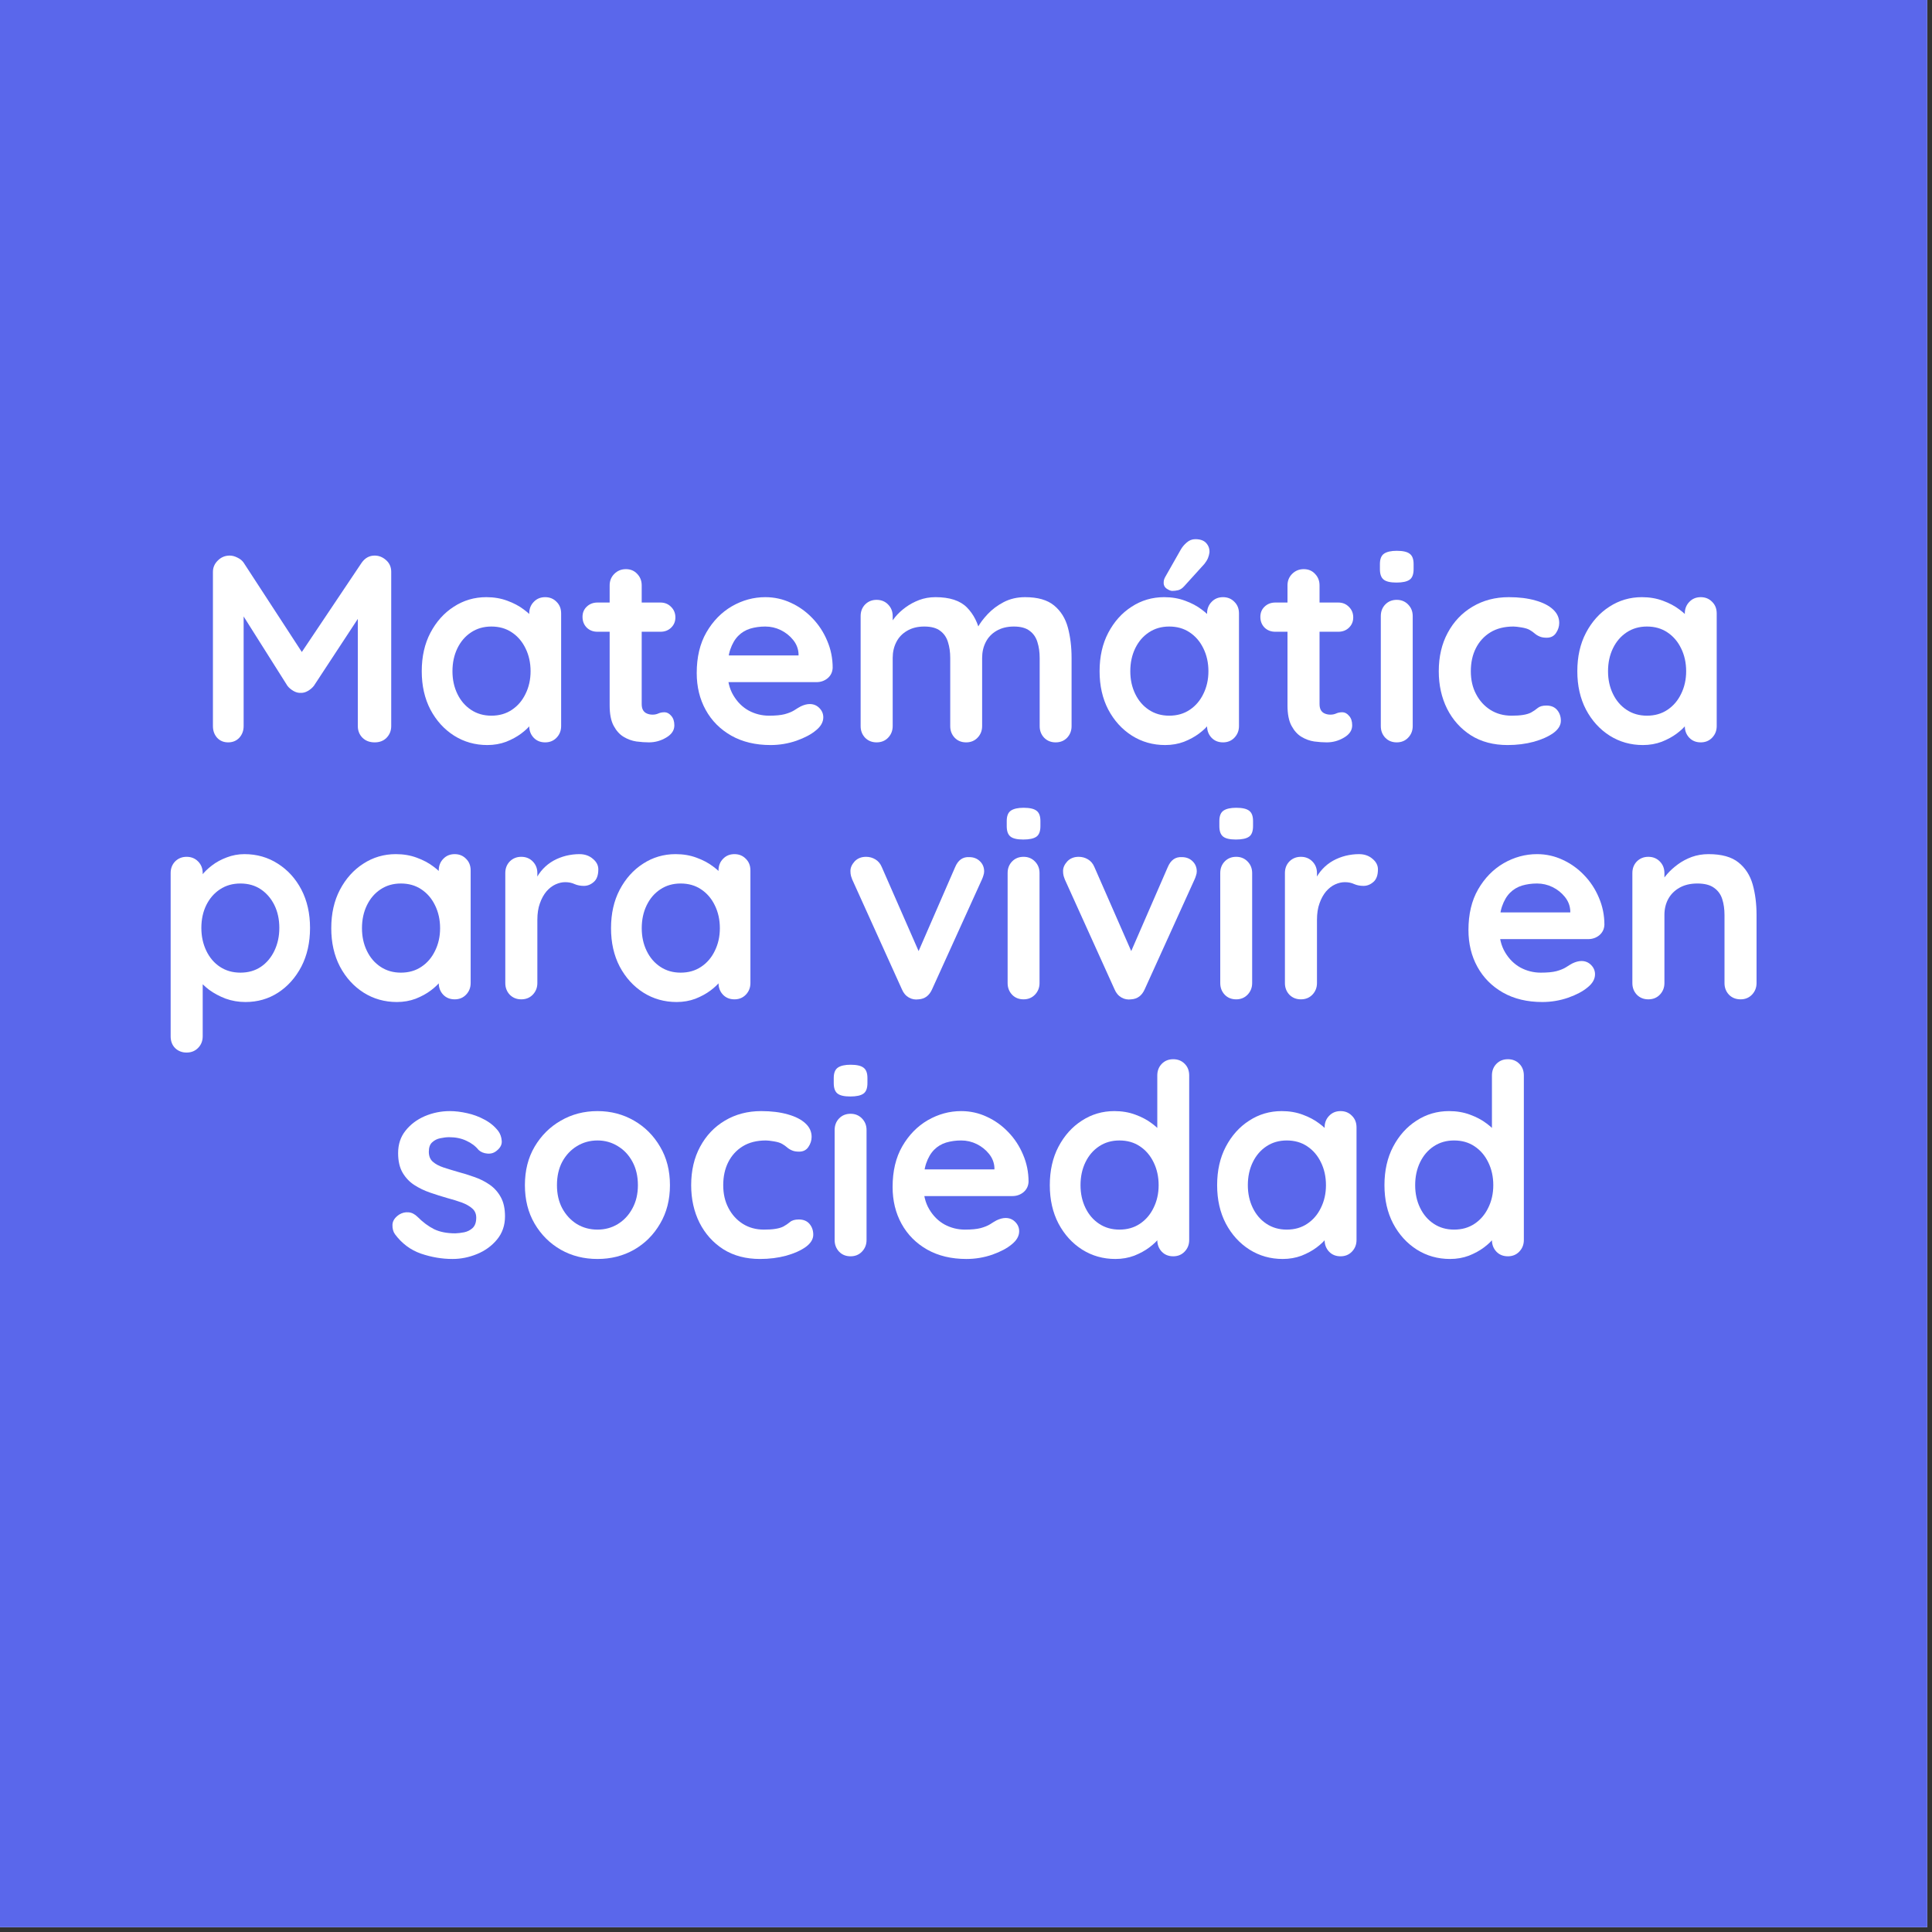<svg xmlns="http://www.w3.org/2000/svg" xmlns:xlink="http://www.w3.org/1999/xlink" width="270" zoomAndPan="magnify" viewBox="0 0 202.5 202.5" height="270" preserveAspectRatio="xMidYMid meet" version="1.0"><rect x="0" y="0" width="202.5" height="202.5" fill="#333333" stroke="none"/><defs><g/></defs><path fill="#ffffff" d="M 0 0 L 202 0 L 202 202 L 0 202 Z M 0 0 " fill-opacity="1" fill-rule="nonzero"/><path fill="#5a67eb" d="M 0 0 L 202 0 L 202 202 L 0 202 Z M 0 0 " fill-opacity="1" fill-rule="nonzero"/><g fill="#ffffff" fill-opacity="1"><g transform="translate(20.224, 77.81)"><g><path d="M 3.859 -19.578 C 4.117 -19.578 4.391 -19.504 4.672 -19.359 C 4.961 -19.223 5.18 -19.039 5.328 -18.812 L 12.125 -8.375 L 10.719 -8.438 L 17.672 -18.812 C 18.023 -19.32 18.484 -19.578 19.047 -19.578 C 19.492 -19.578 19.895 -19.414 20.25 -19.094 C 20.602 -18.781 20.781 -18.375 20.781 -17.875 L 20.781 -1.703 C 20.781 -1.223 20.617 -0.816 20.297 -0.484 C 19.984 -0.16 19.566 0 19.047 0 C 18.523 0 18.098 -0.16 17.766 -0.484 C 17.441 -0.816 17.281 -1.223 17.281 -1.703 L 17.281 -14.859 L 18.375 -14.609 L 12.672 -5.922 C 12.504 -5.711 12.297 -5.535 12.047 -5.391 C 11.797 -5.242 11.539 -5.176 11.281 -5.188 C 11.039 -5.176 10.789 -5.242 10.531 -5.391 C 10.281 -5.535 10.07 -5.711 9.906 -5.922 L 4.578 -14.359 L 5.312 -15.828 L 5.312 -1.703 C 5.312 -1.223 5.16 -0.816 4.859 -0.484 C 4.555 -0.16 4.164 0 3.688 0 C 3.219 0 2.832 -0.16 2.531 -0.484 C 2.238 -0.816 2.094 -1.223 2.094 -1.703 L 2.094 -17.875 C 2.094 -18.332 2.266 -18.727 2.609 -19.062 C 2.953 -19.406 3.367 -19.578 3.859 -19.578 Z M 3.859 -19.578 "/></g></g></g><g fill="#ffffff" fill-opacity="1"><g transform="translate(43.096, 77.81)"><g><path d="M 14.047 -15.219 C 14.523 -15.219 14.922 -15.055 15.234 -14.734 C 15.555 -14.422 15.719 -14.016 15.719 -13.516 L 15.719 -1.703 C 15.719 -1.223 15.555 -0.816 15.234 -0.484 C 14.922 -0.16 14.523 0 14.047 0 C 13.555 0 13.156 -0.16 12.844 -0.484 C 12.531 -0.816 12.375 -1.223 12.375 -1.703 L 12.375 -3.078 L 12.984 -2.812 C 12.984 -2.57 12.852 -2.281 12.594 -1.938 C 12.332 -1.594 11.977 -1.254 11.531 -0.922 C 11.082 -0.586 10.555 -0.301 9.953 -0.062 C 9.348 0.164 8.691 0.281 7.984 0.281 C 6.703 0.281 5.539 -0.047 4.5 -0.703 C 3.457 -1.367 2.629 -2.281 2.016 -3.438 C 1.41 -4.602 1.109 -5.941 1.109 -7.453 C 1.109 -8.984 1.41 -10.328 2.016 -11.484 C 2.629 -12.648 3.445 -13.562 4.469 -14.219 C 5.488 -14.883 6.625 -15.219 7.875 -15.219 C 8.676 -15.219 9.41 -15.094 10.078 -14.844 C 10.742 -14.602 11.32 -14.297 11.812 -13.922 C 12.312 -13.555 12.695 -13.18 12.969 -12.797 C 13.238 -12.422 13.375 -12.102 13.375 -11.844 L 12.375 -11.469 L 12.375 -13.516 C 12.375 -13.992 12.531 -14.395 12.844 -14.719 C 13.156 -15.051 13.555 -15.219 14.047 -15.219 Z M 8.406 -2.797 C 9.227 -2.797 9.941 -3 10.547 -3.406 C 11.16 -3.812 11.641 -4.367 11.984 -5.078 C 12.336 -5.785 12.516 -6.578 12.516 -7.453 C 12.516 -8.348 12.336 -9.148 11.984 -9.859 C 11.641 -10.566 11.16 -11.125 10.547 -11.531 C 9.941 -11.938 9.227 -12.141 8.406 -12.141 C 7.602 -12.141 6.895 -11.938 6.281 -11.531 C 5.664 -11.125 5.188 -10.566 4.844 -9.859 C 4.5 -9.148 4.328 -8.348 4.328 -7.453 C 4.328 -6.578 4.5 -5.785 4.844 -5.078 C 5.188 -4.367 5.664 -3.812 6.281 -3.406 C 6.895 -3 7.602 -2.797 8.406 -2.797 Z M 8.406 -2.797 "/></g></g></g><g fill="#ffffff" fill-opacity="1"><g transform="translate(60.634, 77.81)"><g><path d="M 1.984 -14.656 L 8.594 -14.656 C 9.039 -14.656 9.41 -14.504 9.703 -14.203 C 10.004 -13.91 10.156 -13.539 10.156 -13.094 C 10.156 -12.664 10.004 -12.305 9.703 -12.016 C 9.41 -11.734 9.039 -11.594 8.594 -11.594 L 1.984 -11.594 C 1.535 -11.594 1.16 -11.738 0.859 -12.031 C 0.566 -12.332 0.422 -12.707 0.422 -13.156 C 0.422 -13.582 0.566 -13.938 0.859 -14.219 C 1.16 -14.508 1.535 -14.656 1.984 -14.656 Z M 4.969 -18.156 C 5.457 -18.156 5.852 -17.988 6.156 -17.656 C 6.469 -17.332 6.625 -16.93 6.625 -16.453 L 6.625 -4.016 C 6.625 -3.754 6.672 -3.539 6.766 -3.375 C 6.867 -3.207 7.008 -3.086 7.188 -3.016 C 7.363 -2.941 7.555 -2.906 7.766 -2.906 C 7.984 -2.906 8.188 -2.945 8.375 -3.031 C 8.562 -3.113 8.773 -3.156 9.016 -3.156 C 9.273 -3.156 9.508 -3.031 9.719 -2.781 C 9.938 -2.539 10.047 -2.207 10.047 -1.781 C 10.047 -1.258 9.758 -0.832 9.188 -0.5 C 8.625 -0.164 8.02 0 7.375 0 C 6.977 0 6.539 -0.031 6.062 -0.094 C 5.594 -0.164 5.148 -0.328 4.734 -0.578 C 4.316 -0.828 3.969 -1.211 3.688 -1.734 C 3.406 -2.254 3.266 -2.969 3.266 -3.875 L 3.266 -16.453 C 3.266 -16.93 3.426 -17.332 3.75 -17.656 C 4.082 -17.988 4.488 -18.156 4.969 -18.156 Z M 4.969 -18.156 "/></g></g></g><g fill="#ffffff" fill-opacity="1"><g transform="translate(71.917, 77.81)"><g><path d="M 8.844 0.281 C 7.27 0.281 5.898 -0.047 4.734 -0.703 C 3.566 -1.367 2.672 -2.27 2.047 -3.406 C 1.422 -4.539 1.109 -5.828 1.109 -7.266 C 1.109 -8.93 1.445 -10.352 2.125 -11.531 C 2.812 -12.719 3.703 -13.629 4.797 -14.266 C 5.898 -14.898 7.066 -15.219 8.297 -15.219 C 9.242 -15.219 10.141 -15.02 10.984 -14.625 C 11.828 -14.238 12.578 -13.703 13.234 -13.016 C 13.891 -12.336 14.406 -11.551 14.781 -10.656 C 15.164 -9.77 15.359 -8.82 15.359 -7.812 C 15.336 -7.363 15.16 -7 14.828 -6.719 C 14.492 -6.445 14.102 -6.312 13.656 -6.312 L 2.984 -6.312 L 2.156 -9.109 L 12.391 -9.109 L 11.781 -8.547 L 11.781 -9.297 C 11.75 -9.836 11.555 -10.32 11.203 -10.75 C 10.859 -11.176 10.43 -11.516 9.922 -11.766 C 9.41 -12.016 8.867 -12.141 8.297 -12.141 C 7.734 -12.141 7.207 -12.066 6.719 -11.922 C 6.238 -11.773 5.82 -11.523 5.469 -11.172 C 5.113 -10.816 4.832 -10.336 4.625 -9.734 C 4.426 -9.141 4.328 -8.391 4.328 -7.484 C 4.328 -6.473 4.535 -5.617 4.953 -4.922 C 5.367 -4.223 5.906 -3.691 6.562 -3.328 C 7.227 -2.973 7.938 -2.797 8.688 -2.797 C 9.375 -2.797 9.922 -2.848 10.328 -2.953 C 10.742 -3.066 11.078 -3.203 11.328 -3.359 C 11.578 -3.523 11.801 -3.66 12 -3.766 C 12.344 -3.93 12.66 -4.016 12.953 -4.016 C 13.359 -4.016 13.695 -3.875 13.969 -3.594 C 14.238 -3.32 14.375 -3 14.375 -2.625 C 14.375 -2.125 14.113 -1.664 13.594 -1.25 C 13.113 -0.844 12.438 -0.484 11.562 -0.172 C 10.688 0.129 9.781 0.281 8.844 0.281 Z M 8.844 0.281 "/></g></g></g><g fill="#ffffff" fill-opacity="1"><g transform="translate(88.394, 77.81)"><g><path d="M 9.656 -15.219 C 11.145 -15.219 12.242 -14.859 12.953 -14.141 C 13.66 -13.422 14.129 -12.492 14.359 -11.359 L 13.875 -11.609 L 14.094 -12.062 C 14.32 -12.488 14.664 -12.945 15.125 -13.438 C 15.594 -13.938 16.156 -14.359 16.812 -14.703 C 17.477 -15.047 18.223 -15.219 19.047 -15.219 C 20.379 -15.219 21.395 -14.926 22.094 -14.344 C 22.789 -13.77 23.27 -13.004 23.531 -12.047 C 23.789 -11.086 23.922 -10.02 23.922 -8.844 L 23.922 -1.703 C 23.922 -1.223 23.766 -0.816 23.453 -0.484 C 23.141 -0.16 22.738 0 22.25 0 C 21.77 0 21.367 -0.16 21.047 -0.484 C 20.734 -0.816 20.578 -1.223 20.578 -1.703 L 20.578 -8.844 C 20.578 -9.457 20.5 -10.008 20.344 -10.5 C 20.195 -11 19.926 -11.395 19.531 -11.688 C 19.145 -11.988 18.594 -12.141 17.875 -12.141 C 17.164 -12.141 16.555 -11.988 16.047 -11.688 C 15.547 -11.395 15.172 -11 14.922 -10.5 C 14.672 -10.008 14.547 -9.457 14.547 -8.844 L 14.547 -1.703 C 14.547 -1.223 14.383 -0.816 14.062 -0.484 C 13.75 -0.16 13.352 0 12.875 0 C 12.383 0 11.984 -0.16 11.672 -0.484 C 11.359 -0.816 11.203 -1.223 11.203 -1.703 L 11.203 -8.844 C 11.203 -9.457 11.125 -10.008 10.969 -10.5 C 10.82 -11 10.551 -11.395 10.156 -11.688 C 9.77 -11.988 9.211 -12.141 8.484 -12.141 C 7.773 -12.141 7.172 -11.988 6.672 -11.688 C 6.172 -11.395 5.797 -11 5.547 -10.5 C 5.297 -10.008 5.172 -9.457 5.172 -8.844 L 5.172 -1.703 C 5.172 -1.223 5.008 -0.816 4.688 -0.484 C 4.375 -0.16 3.973 0 3.484 0 C 3.004 0 2.602 -0.16 2.281 -0.484 C 1.969 -0.816 1.812 -1.223 1.812 -1.703 L 1.812 -13.234 C 1.812 -13.723 1.969 -14.129 2.281 -14.453 C 2.602 -14.773 3.004 -14.938 3.484 -14.938 C 3.973 -14.938 4.375 -14.773 4.688 -14.453 C 5.008 -14.129 5.172 -13.723 5.172 -13.234 L 5.172 -12.031 L 4.75 -12.125 C 4.914 -12.438 5.145 -12.773 5.438 -13.141 C 5.738 -13.504 6.102 -13.844 6.531 -14.156 C 6.957 -14.469 7.43 -14.723 7.953 -14.922 C 8.473 -15.117 9.039 -15.219 9.656 -15.219 Z M 9.656 -15.219 "/></g></g></g><g fill="#ffffff" fill-opacity="1"><g transform="translate(114.143, 77.81)"><g><path d="M 14.047 -15.219 C 14.523 -15.219 14.922 -15.055 15.234 -14.734 C 15.555 -14.422 15.719 -14.016 15.719 -13.516 L 15.719 -1.703 C 15.719 -1.223 15.555 -0.816 15.234 -0.484 C 14.922 -0.16 14.523 0 14.047 0 C 13.555 0 13.156 -0.16 12.844 -0.484 C 12.531 -0.816 12.375 -1.223 12.375 -1.703 L 12.375 -3.078 L 12.984 -2.812 C 12.984 -2.57 12.852 -2.281 12.594 -1.938 C 12.332 -1.594 11.977 -1.254 11.531 -0.922 C 11.082 -0.586 10.555 -0.301 9.953 -0.062 C 9.348 0.164 8.691 0.281 7.984 0.281 C 6.703 0.281 5.539 -0.047 4.5 -0.703 C 3.457 -1.367 2.629 -2.281 2.016 -3.438 C 1.41 -4.602 1.109 -5.941 1.109 -7.453 C 1.109 -8.984 1.41 -10.328 2.016 -11.484 C 2.629 -12.648 3.445 -13.562 4.469 -14.219 C 5.488 -14.883 6.625 -15.219 7.875 -15.219 C 8.676 -15.219 9.41 -15.094 10.078 -14.844 C 10.742 -14.602 11.32 -14.297 11.812 -13.922 C 12.312 -13.555 12.695 -13.18 12.969 -12.797 C 13.238 -12.422 13.375 -12.102 13.375 -11.844 L 12.375 -11.469 L 12.375 -13.516 C 12.375 -13.992 12.531 -14.395 12.844 -14.719 C 13.156 -15.051 13.555 -15.219 14.047 -15.219 Z M 8.406 -2.797 C 9.227 -2.797 9.941 -3 10.547 -3.406 C 11.16 -3.812 11.641 -4.367 11.984 -5.078 C 12.336 -5.785 12.516 -6.578 12.516 -7.453 C 12.516 -8.348 12.336 -9.148 11.984 -9.859 C 11.641 -10.566 11.16 -11.125 10.547 -11.531 C 9.941 -11.938 9.227 -12.141 8.406 -12.141 C 7.602 -12.141 6.895 -11.938 6.281 -11.531 C 5.664 -11.125 5.188 -10.566 4.844 -9.859 C 4.5 -9.148 4.328 -8.348 4.328 -7.453 C 4.328 -6.578 4.5 -5.785 4.844 -5.078 C 5.188 -4.367 5.664 -3.812 6.281 -3.406 C 6.895 -3 7.602 -2.797 8.406 -2.797 Z M 8.719 -15.875 C 8.57 -15.875 8.379 -15.953 8.141 -16.109 C 7.91 -16.273 7.805 -16.504 7.828 -16.797 C 7.828 -16.961 7.879 -17.141 7.984 -17.328 L 9.609 -20.188 C 9.773 -20.477 9.988 -20.734 10.25 -20.953 C 10.508 -21.18 10.805 -21.297 11.141 -21.297 C 11.66 -21.297 12.039 -21.16 12.281 -20.891 C 12.531 -20.617 12.645 -20.289 12.625 -19.906 C 12.602 -19.719 12.551 -19.52 12.469 -19.312 C 12.383 -19.113 12.258 -18.91 12.094 -18.703 L 9.969 -16.359 C 9.781 -16.148 9.578 -16.016 9.359 -15.953 C 9.141 -15.898 8.926 -15.875 8.719 -15.875 Z M 8.719 -15.875 "/></g></g></g><g fill="#ffffff" fill-opacity="1"><g transform="translate(131.681, 77.81)"><g><path d="M 1.984 -14.656 L 8.594 -14.656 C 9.039 -14.656 9.41 -14.504 9.703 -14.203 C 10.004 -13.91 10.156 -13.539 10.156 -13.094 C 10.156 -12.664 10.004 -12.305 9.703 -12.016 C 9.41 -11.734 9.039 -11.594 8.594 -11.594 L 1.984 -11.594 C 1.535 -11.594 1.16 -11.738 0.859 -12.031 C 0.566 -12.332 0.422 -12.707 0.422 -13.156 C 0.422 -13.582 0.566 -13.938 0.859 -14.219 C 1.16 -14.508 1.535 -14.656 1.984 -14.656 Z M 4.969 -18.156 C 5.457 -18.156 5.852 -17.988 6.156 -17.656 C 6.469 -17.332 6.625 -16.93 6.625 -16.453 L 6.625 -4.016 C 6.625 -3.754 6.672 -3.539 6.766 -3.375 C 6.867 -3.207 7.008 -3.086 7.188 -3.016 C 7.363 -2.941 7.555 -2.906 7.766 -2.906 C 7.984 -2.906 8.188 -2.945 8.375 -3.031 C 8.562 -3.113 8.773 -3.156 9.016 -3.156 C 9.273 -3.156 9.508 -3.031 9.719 -2.781 C 9.938 -2.539 10.047 -2.207 10.047 -1.781 C 10.047 -1.258 9.758 -0.832 9.188 -0.5 C 8.625 -0.164 8.02 0 7.375 0 C 6.977 0 6.539 -0.031 6.062 -0.094 C 5.594 -0.164 5.148 -0.328 4.734 -0.578 C 4.316 -0.828 3.969 -1.211 3.688 -1.734 C 3.406 -2.254 3.266 -2.969 3.266 -3.875 L 3.266 -16.453 C 3.266 -16.93 3.426 -17.332 3.75 -17.656 C 4.082 -17.988 4.488 -18.156 4.969 -18.156 Z M 4.969 -18.156 "/></g></g></g><g fill="#ffffff" fill-opacity="1"><g transform="translate(143.103, 77.81)"><g><path d="M 4.969 -1.703 C 4.969 -1.223 4.805 -0.816 4.484 -0.484 C 4.172 -0.16 3.773 0 3.297 0 C 2.805 0 2.406 -0.16 2.094 -0.484 C 1.781 -0.816 1.625 -1.223 1.625 -1.703 L 1.625 -13.234 C 1.625 -13.723 1.781 -14.129 2.094 -14.453 C 2.406 -14.773 2.805 -14.938 3.297 -14.938 C 3.773 -14.938 4.172 -14.773 4.484 -14.453 C 4.805 -14.129 4.969 -13.723 4.969 -13.234 Z M 3.266 -16.75 C 2.629 -16.75 2.18 -16.852 1.922 -17.062 C 1.66 -17.27 1.531 -17.633 1.531 -18.156 L 1.531 -18.688 C 1.531 -19.219 1.676 -19.582 1.969 -19.781 C 2.258 -19.977 2.703 -20.078 3.297 -20.078 C 3.941 -20.078 4.395 -19.973 4.656 -19.766 C 4.926 -19.566 5.062 -19.207 5.062 -18.688 L 5.062 -18.156 C 5.062 -17.613 4.922 -17.242 4.641 -17.047 C 4.359 -16.848 3.898 -16.75 3.266 -16.75 Z M 3.266 -16.75 "/></g></g></g><g fill="#ffffff" fill-opacity="1"><g transform="translate(149.694, 77.81)"><g><path d="M 8.453 -15.219 C 9.516 -15.219 10.441 -15.102 11.234 -14.875 C 12.023 -14.656 12.641 -14.344 13.078 -13.938 C 13.516 -13.539 13.734 -13.066 13.734 -12.516 C 13.734 -12.141 13.617 -11.785 13.391 -11.453 C 13.172 -11.129 12.848 -10.969 12.422 -10.969 C 12.129 -10.969 11.883 -11.008 11.688 -11.094 C 11.488 -11.176 11.316 -11.281 11.172 -11.406 C 11.023 -11.539 10.848 -11.664 10.641 -11.781 C 10.453 -11.895 10.164 -11.984 9.781 -12.047 C 9.406 -12.109 9.125 -12.141 8.938 -12.141 C 7.988 -12.141 7.18 -11.938 6.516 -11.531 C 5.859 -11.125 5.352 -10.57 5 -9.875 C 4.645 -9.176 4.469 -8.367 4.469 -7.453 C 4.469 -6.555 4.648 -5.758 5.016 -5.062 C 5.379 -4.363 5.879 -3.812 6.516 -3.406 C 7.16 -3 7.898 -2.797 8.734 -2.797 C 9.203 -2.797 9.602 -2.82 9.938 -2.875 C 10.27 -2.926 10.551 -3.008 10.781 -3.125 C 11.039 -3.27 11.27 -3.426 11.469 -3.594 C 11.676 -3.77 11.984 -3.859 12.391 -3.859 C 12.879 -3.859 13.254 -3.703 13.516 -3.391 C 13.773 -3.086 13.906 -2.711 13.906 -2.266 C 13.906 -1.797 13.645 -1.367 13.125 -0.984 C 12.602 -0.609 11.914 -0.301 11.062 -0.062 C 10.219 0.164 9.305 0.281 8.328 0.281 C 6.848 0.281 5.566 -0.055 4.484 -0.734 C 3.41 -1.422 2.578 -2.348 1.984 -3.516 C 1.398 -4.691 1.109 -6.004 1.109 -7.453 C 1.109 -8.984 1.422 -10.328 2.047 -11.484 C 2.672 -12.648 3.535 -13.562 4.641 -14.219 C 5.754 -14.883 7.023 -15.219 8.453 -15.219 Z M 8.453 -15.219 "/></g></g></g><g fill="#ffffff" fill-opacity="1"><g transform="translate(164.216, 77.81)"><g><path d="M 14.047 -15.219 C 14.523 -15.219 14.922 -15.055 15.234 -14.734 C 15.555 -14.422 15.719 -14.016 15.719 -13.516 L 15.719 -1.703 C 15.719 -1.223 15.555 -0.816 15.234 -0.484 C 14.922 -0.16 14.523 0 14.047 0 C 13.555 0 13.156 -0.16 12.844 -0.484 C 12.531 -0.816 12.375 -1.223 12.375 -1.703 L 12.375 -3.078 L 12.984 -2.812 C 12.984 -2.57 12.852 -2.281 12.594 -1.938 C 12.332 -1.594 11.977 -1.254 11.531 -0.922 C 11.082 -0.586 10.555 -0.301 9.953 -0.062 C 9.348 0.164 8.691 0.281 7.984 0.281 C 6.703 0.281 5.539 -0.047 4.5 -0.703 C 3.457 -1.367 2.629 -2.281 2.016 -3.438 C 1.41 -4.602 1.109 -5.941 1.109 -7.453 C 1.109 -8.984 1.41 -10.328 2.016 -11.484 C 2.629 -12.648 3.445 -13.562 4.469 -14.219 C 5.488 -14.883 6.625 -15.219 7.875 -15.219 C 8.676 -15.219 9.41 -15.094 10.078 -14.844 C 10.742 -14.602 11.32 -14.297 11.812 -13.922 C 12.312 -13.555 12.695 -13.18 12.969 -12.797 C 13.238 -12.422 13.375 -12.102 13.375 -11.844 L 12.375 -11.469 L 12.375 -13.516 C 12.375 -13.992 12.531 -14.395 12.844 -14.719 C 13.156 -15.051 13.555 -15.219 14.047 -15.219 Z M 8.406 -2.797 C 9.227 -2.797 9.941 -3 10.547 -3.406 C 11.16 -3.812 11.641 -4.367 11.984 -5.078 C 12.336 -5.785 12.516 -6.578 12.516 -7.453 C 12.516 -8.348 12.336 -9.148 11.984 -9.859 C 11.641 -10.566 11.16 -11.125 10.547 -11.531 C 9.941 -11.938 9.227 -12.141 8.406 -12.141 C 7.602 -12.141 6.895 -11.938 6.281 -11.531 C 5.664 -11.125 5.188 -10.566 4.844 -9.859 C 4.5 -9.148 4.328 -8.348 4.328 -7.453 C 4.328 -6.578 4.5 -5.785 4.844 -5.078 C 5.188 -4.367 5.664 -3.812 6.281 -3.406 C 6.895 -3 7.602 -2.797 8.406 -2.797 Z M 8.406 -2.797 "/></g></g></g><g fill="#ffffff" fill-opacity="1"><g transform="translate(16.074, 104.744)"><g><path d="M 9.547 -15.219 C 10.848 -15.219 12.016 -14.883 13.047 -14.219 C 14.086 -13.562 14.91 -12.656 15.516 -11.5 C 16.117 -10.344 16.422 -9.004 16.422 -7.484 C 16.422 -5.953 16.117 -4.602 15.516 -3.438 C 14.91 -2.281 14.098 -1.367 13.078 -0.703 C 12.066 -0.047 10.926 0.281 9.656 0.281 C 8.914 0.281 8.219 0.16 7.562 -0.078 C 6.914 -0.328 6.344 -0.633 5.844 -1 C 5.352 -1.375 4.973 -1.75 4.703 -2.125 C 4.43 -2.508 4.297 -2.832 4.297 -3.094 L 5.172 -3.469 L 5.172 3.875 C 5.172 4.363 5.008 4.77 4.688 5.094 C 4.375 5.414 3.973 5.578 3.484 5.578 C 3.004 5.578 2.602 5.422 2.281 5.109 C 1.969 4.797 1.812 4.383 1.812 3.875 L 1.812 -13.234 C 1.812 -13.723 1.969 -14.129 2.281 -14.453 C 2.602 -14.773 3.004 -14.938 3.484 -14.938 C 3.973 -14.938 4.375 -14.773 4.688 -14.453 C 5.008 -14.129 5.172 -13.723 5.172 -13.234 L 5.172 -11.859 L 4.688 -12.125 C 4.688 -12.363 4.816 -12.656 5.078 -13 C 5.336 -13.344 5.691 -13.688 6.141 -14.031 C 6.586 -14.375 7.102 -14.656 7.688 -14.875 C 8.281 -15.102 8.898 -15.219 9.547 -15.219 Z M 9.125 -12.141 C 8.312 -12.141 7.598 -11.938 6.984 -11.531 C 6.367 -11.125 5.891 -10.57 5.547 -9.875 C 5.203 -9.176 5.031 -8.379 5.031 -7.484 C 5.031 -6.609 5.203 -5.812 5.547 -5.094 C 5.891 -4.375 6.367 -3.812 6.984 -3.406 C 7.598 -3 8.312 -2.797 9.125 -2.797 C 9.945 -2.797 10.66 -3 11.266 -3.406 C 11.867 -3.812 12.344 -4.375 12.688 -5.094 C 13.031 -5.812 13.203 -6.609 13.203 -7.484 C 13.203 -8.379 13.031 -9.176 12.688 -9.875 C 12.344 -10.57 11.867 -11.125 11.266 -11.531 C 10.66 -11.938 9.945 -12.141 9.125 -12.141 Z M 9.125 -12.141 "/></g></g></g><g fill="#ffffff" fill-opacity="1"><g transform="translate(33.612, 104.744)"><g><path d="M 14.047 -15.219 C 14.523 -15.219 14.922 -15.055 15.234 -14.734 C 15.555 -14.422 15.719 -14.016 15.719 -13.516 L 15.719 -1.703 C 15.719 -1.223 15.555 -0.816 15.234 -0.484 C 14.922 -0.16 14.523 0 14.047 0 C 13.555 0 13.156 -0.16 12.844 -0.484 C 12.531 -0.816 12.375 -1.223 12.375 -1.703 L 12.375 -3.078 L 12.984 -2.812 C 12.984 -2.57 12.852 -2.281 12.594 -1.938 C 12.332 -1.594 11.977 -1.254 11.531 -0.922 C 11.082 -0.586 10.555 -0.301 9.953 -0.062 C 9.348 0.164 8.691 0.281 7.984 0.281 C 6.703 0.281 5.539 -0.047 4.5 -0.703 C 3.457 -1.367 2.629 -2.281 2.016 -3.438 C 1.41 -4.602 1.109 -5.941 1.109 -7.453 C 1.109 -8.984 1.41 -10.328 2.016 -11.484 C 2.629 -12.648 3.445 -13.562 4.469 -14.219 C 5.488 -14.883 6.625 -15.219 7.875 -15.219 C 8.676 -15.219 9.41 -15.094 10.078 -14.844 C 10.742 -14.602 11.32 -14.297 11.812 -13.922 C 12.312 -13.555 12.695 -13.18 12.969 -12.797 C 13.238 -12.422 13.375 -12.102 13.375 -11.844 L 12.375 -11.469 L 12.375 -13.516 C 12.375 -13.992 12.531 -14.395 12.844 -14.719 C 13.156 -15.051 13.555 -15.219 14.047 -15.219 Z M 8.406 -2.797 C 9.227 -2.797 9.941 -3 10.547 -3.406 C 11.16 -3.812 11.641 -4.367 11.984 -5.078 C 12.336 -5.785 12.516 -6.578 12.516 -7.453 C 12.516 -8.348 12.336 -9.148 11.984 -9.859 C 11.641 -10.566 11.16 -11.125 10.547 -11.531 C 9.941 -11.938 9.227 -12.141 8.406 -12.141 C 7.602 -12.141 6.895 -11.938 6.281 -11.531 C 5.664 -11.125 5.188 -10.566 4.844 -9.859 C 4.5 -9.148 4.328 -8.348 4.328 -7.453 C 4.328 -6.578 4.5 -5.785 4.844 -5.078 C 5.188 -4.367 5.664 -3.812 6.281 -3.406 C 6.895 -3 7.602 -2.797 8.406 -2.797 Z M 8.406 -2.797 "/></g></g></g><g fill="#ffffff" fill-opacity="1"><g transform="translate(51.15, 104.744)"><g><path d="M 3.484 0 C 3.004 0 2.602 -0.16 2.281 -0.484 C 1.969 -0.816 1.812 -1.223 1.812 -1.703 L 1.812 -13.234 C 1.812 -13.723 1.969 -14.129 2.281 -14.453 C 2.602 -14.773 3.004 -14.938 3.484 -14.938 C 3.973 -14.938 4.375 -14.773 4.688 -14.453 C 5.008 -14.129 5.172 -13.723 5.172 -13.234 L 5.172 -10.609 L 4.969 -12.484 C 5.176 -12.93 5.441 -13.328 5.766 -13.672 C 6.086 -14.016 6.453 -14.301 6.859 -14.531 C 7.273 -14.758 7.711 -14.93 8.172 -15.047 C 8.641 -15.16 9.109 -15.219 9.578 -15.219 C 10.141 -15.219 10.609 -15.055 10.984 -14.734 C 11.367 -14.422 11.562 -14.051 11.562 -13.625 C 11.562 -13.008 11.398 -12.566 11.078 -12.297 C 10.766 -12.023 10.422 -11.891 10.047 -11.891 C 9.691 -11.891 9.367 -11.953 9.078 -12.078 C 8.797 -12.211 8.469 -12.281 8.094 -12.281 C 7.758 -12.281 7.422 -12.203 7.078 -12.047 C 6.734 -11.891 6.414 -11.645 6.125 -11.312 C 5.844 -10.977 5.613 -10.562 5.438 -10.062 C 5.258 -9.57 5.172 -8.992 5.172 -8.328 L 5.172 -1.703 C 5.172 -1.223 5.008 -0.816 4.688 -0.484 C 4.375 -0.16 3.973 0 3.484 0 Z M 3.484 0 "/></g></g></g><g fill="#ffffff" fill-opacity="1"><g transform="translate(62.935, 104.744)"><g><path d="M 14.047 -15.219 C 14.523 -15.219 14.922 -15.055 15.234 -14.734 C 15.555 -14.422 15.719 -14.016 15.719 -13.516 L 15.719 -1.703 C 15.719 -1.223 15.555 -0.816 15.234 -0.484 C 14.922 -0.16 14.523 0 14.047 0 C 13.555 0 13.156 -0.16 12.844 -0.484 C 12.531 -0.816 12.375 -1.223 12.375 -1.703 L 12.375 -3.078 L 12.984 -2.812 C 12.984 -2.57 12.852 -2.281 12.594 -1.938 C 12.332 -1.594 11.977 -1.254 11.531 -0.922 C 11.082 -0.586 10.555 -0.301 9.953 -0.062 C 9.348 0.164 8.691 0.281 7.984 0.281 C 6.703 0.281 5.539 -0.047 4.5 -0.703 C 3.457 -1.367 2.629 -2.281 2.016 -3.438 C 1.41 -4.602 1.109 -5.941 1.109 -7.453 C 1.109 -8.984 1.41 -10.328 2.016 -11.484 C 2.629 -12.648 3.445 -13.562 4.469 -14.219 C 5.488 -14.883 6.625 -15.219 7.875 -15.219 C 8.676 -15.219 9.41 -15.094 10.078 -14.844 C 10.742 -14.602 11.32 -14.297 11.812 -13.922 C 12.312 -13.555 12.695 -13.18 12.969 -12.797 C 13.238 -12.422 13.375 -12.102 13.375 -11.844 L 12.375 -11.469 L 12.375 -13.516 C 12.375 -13.992 12.531 -14.395 12.844 -14.719 C 13.156 -15.051 13.555 -15.219 14.047 -15.219 Z M 8.406 -2.797 C 9.227 -2.797 9.941 -3 10.547 -3.406 C 11.16 -3.812 11.641 -4.367 11.984 -5.078 C 12.336 -5.785 12.516 -6.578 12.516 -7.453 C 12.516 -8.348 12.336 -9.148 11.984 -9.859 C 11.641 -10.566 11.16 -11.125 10.547 -11.531 C 9.941 -11.938 9.227 -12.141 8.406 -12.141 C 7.602 -12.141 6.895 -11.938 6.281 -11.531 C 5.664 -11.125 5.188 -10.566 4.844 -9.859 C 4.5 -9.148 4.328 -8.348 4.328 -7.453 C 4.328 -6.578 4.5 -5.785 4.844 -5.078 C 5.188 -4.367 5.664 -3.812 6.281 -3.406 C 6.895 -3 7.602 -2.797 8.406 -2.797 Z M 8.406 -2.797 "/></g></g></g><g fill="#ffffff" fill-opacity="1"><g transform="translate(80.474, 104.744)"><g/></g></g><g fill="#ffffff" fill-opacity="1"><g transform="translate(88.293, 104.744)"><g><path d="M 2.484 -14.938 C 2.836 -14.938 3.16 -14.848 3.453 -14.672 C 3.754 -14.492 3.977 -14.227 4.125 -13.875 L 8.234 -4.5 L 7.625 -4.219 L 11.812 -13.844 C 12.125 -14.594 12.617 -14.945 13.297 -14.906 C 13.754 -14.906 14.129 -14.758 14.422 -14.469 C 14.711 -14.188 14.859 -13.832 14.859 -13.406 C 14.859 -13.27 14.832 -13.129 14.781 -12.984 C 14.738 -12.836 14.688 -12.695 14.625 -12.562 L 9.406 -1.062 C 9.113 -0.395 8.641 -0.039 7.984 0 C 7.629 0.051 7.289 -0.008 6.969 -0.188 C 6.645 -0.375 6.398 -0.664 6.234 -1.062 L 1.031 -12.562 C 1 -12.656 0.957 -12.773 0.906 -12.922 C 0.863 -13.078 0.844 -13.254 0.844 -13.453 C 0.844 -13.797 0.988 -14.129 1.281 -14.453 C 1.582 -14.773 1.984 -14.938 2.484 -14.938 Z M 2.484 -14.938 "/></g></g></g><g fill="#ffffff" fill-opacity="1"><g transform="translate(103.988, 104.744)"><g><path d="M 4.969 -1.703 C 4.969 -1.223 4.805 -0.816 4.484 -0.484 C 4.172 -0.16 3.773 0 3.297 0 C 2.805 0 2.406 -0.16 2.094 -0.484 C 1.781 -0.816 1.625 -1.223 1.625 -1.703 L 1.625 -13.234 C 1.625 -13.723 1.781 -14.129 2.094 -14.453 C 2.406 -14.773 2.805 -14.938 3.297 -14.938 C 3.773 -14.938 4.172 -14.773 4.484 -14.453 C 4.805 -14.129 4.969 -13.723 4.969 -13.234 Z M 3.266 -16.75 C 2.629 -16.75 2.18 -16.852 1.922 -17.062 C 1.66 -17.27 1.531 -17.633 1.531 -18.156 L 1.531 -18.688 C 1.531 -19.219 1.676 -19.582 1.969 -19.781 C 2.258 -19.977 2.703 -20.078 3.297 -20.078 C 3.941 -20.078 4.395 -19.973 4.656 -19.766 C 4.926 -19.566 5.062 -19.207 5.062 -18.688 L 5.062 -18.156 C 5.062 -17.613 4.922 -17.242 4.641 -17.047 C 4.359 -16.848 3.898 -16.75 3.266 -16.75 Z M 3.266 -16.75 "/></g></g></g><g fill="#ffffff" fill-opacity="1"><g transform="translate(110.579, 104.744)"><g><path d="M 2.484 -14.938 C 2.836 -14.938 3.16 -14.848 3.453 -14.672 C 3.754 -14.492 3.977 -14.227 4.125 -13.875 L 8.234 -4.5 L 7.625 -4.219 L 11.812 -13.844 C 12.125 -14.594 12.617 -14.945 13.297 -14.906 C 13.754 -14.906 14.129 -14.758 14.422 -14.469 C 14.711 -14.188 14.859 -13.832 14.859 -13.406 C 14.859 -13.27 14.832 -13.129 14.781 -12.984 C 14.738 -12.836 14.688 -12.695 14.625 -12.562 L 9.406 -1.062 C 9.113 -0.395 8.641 -0.039 7.984 0 C 7.629 0.051 7.289 -0.008 6.969 -0.188 C 6.645 -0.375 6.398 -0.664 6.234 -1.062 L 1.031 -12.562 C 1 -12.656 0.957 -12.773 0.906 -12.922 C 0.863 -13.078 0.844 -13.254 0.844 -13.453 C 0.844 -13.797 0.988 -14.129 1.281 -14.453 C 1.582 -14.773 1.984 -14.938 2.484 -14.938 Z M 2.484 -14.938 "/></g></g></g><g fill="#ffffff" fill-opacity="1"><g transform="translate(126.274, 104.744)"><g><path d="M 4.969 -1.703 C 4.969 -1.223 4.805 -0.816 4.484 -0.484 C 4.172 -0.16 3.773 0 3.297 0 C 2.805 0 2.406 -0.16 2.094 -0.484 C 1.781 -0.816 1.625 -1.223 1.625 -1.703 L 1.625 -13.234 C 1.625 -13.723 1.781 -14.129 2.094 -14.453 C 2.406 -14.773 2.805 -14.938 3.297 -14.938 C 3.773 -14.938 4.172 -14.773 4.484 -14.453 C 4.805 -14.129 4.969 -13.723 4.969 -13.234 Z M 3.266 -16.75 C 2.629 -16.75 2.18 -16.852 1.922 -17.062 C 1.66 -17.27 1.531 -17.633 1.531 -18.156 L 1.531 -18.688 C 1.531 -19.219 1.676 -19.582 1.969 -19.781 C 2.258 -19.977 2.703 -20.078 3.297 -20.078 C 3.941 -20.078 4.395 -19.973 4.656 -19.766 C 4.926 -19.566 5.062 -19.207 5.062 -18.688 L 5.062 -18.156 C 5.062 -17.613 4.922 -17.242 4.641 -17.047 C 4.359 -16.848 3.898 -16.75 3.266 -16.75 Z M 3.266 -16.75 "/></g></g></g><g fill="#ffffff" fill-opacity="1"><g transform="translate(132.865, 104.744)"><g><path d="M 3.484 0 C 3.004 0 2.602 -0.16 2.281 -0.484 C 1.969 -0.816 1.812 -1.223 1.812 -1.703 L 1.812 -13.234 C 1.812 -13.723 1.969 -14.129 2.281 -14.453 C 2.602 -14.773 3.004 -14.938 3.484 -14.938 C 3.973 -14.938 4.375 -14.773 4.688 -14.453 C 5.008 -14.129 5.172 -13.723 5.172 -13.234 L 5.172 -10.609 L 4.969 -12.484 C 5.176 -12.93 5.441 -13.328 5.766 -13.672 C 6.086 -14.016 6.453 -14.301 6.859 -14.531 C 7.273 -14.758 7.711 -14.93 8.172 -15.047 C 8.641 -15.16 9.109 -15.219 9.578 -15.219 C 10.141 -15.219 10.609 -15.055 10.984 -14.734 C 11.367 -14.422 11.562 -14.051 11.562 -13.625 C 11.562 -13.008 11.398 -12.566 11.078 -12.297 C 10.766 -12.023 10.422 -11.891 10.047 -11.891 C 9.691 -11.891 9.367 -11.953 9.078 -12.078 C 8.797 -12.211 8.469 -12.281 8.094 -12.281 C 7.758 -12.281 7.422 -12.203 7.078 -12.047 C 6.734 -11.891 6.414 -11.645 6.125 -11.312 C 5.844 -10.977 5.613 -10.562 5.438 -10.062 C 5.258 -9.57 5.172 -8.992 5.172 -8.328 L 5.172 -1.703 C 5.172 -1.223 5.008 -0.816 4.688 -0.484 C 4.375 -0.16 3.973 0 3.484 0 Z M 3.484 0 "/></g></g></g><g fill="#ffffff" fill-opacity="1"><g transform="translate(144.986, 104.744)"><g/></g></g><g fill="#ffffff" fill-opacity="1"><g transform="translate(152.805, 104.744)"><g><path d="M 8.844 0.281 C 7.27 0.281 5.898 -0.047 4.734 -0.703 C 3.566 -1.367 2.672 -2.27 2.047 -3.406 C 1.422 -4.539 1.109 -5.828 1.109 -7.266 C 1.109 -8.93 1.445 -10.352 2.125 -11.531 C 2.812 -12.719 3.703 -13.629 4.797 -14.266 C 5.898 -14.898 7.066 -15.219 8.297 -15.219 C 9.242 -15.219 10.141 -15.02 10.984 -14.625 C 11.828 -14.238 12.578 -13.703 13.234 -13.016 C 13.891 -12.336 14.406 -11.551 14.781 -10.656 C 15.164 -9.77 15.359 -8.82 15.359 -7.812 C 15.336 -7.363 15.16 -7 14.828 -6.719 C 14.492 -6.445 14.102 -6.312 13.656 -6.312 L 2.984 -6.312 L 2.156 -9.109 L 12.391 -9.109 L 11.781 -8.547 L 11.781 -9.297 C 11.75 -9.836 11.555 -10.32 11.203 -10.75 C 10.859 -11.176 10.43 -11.516 9.922 -11.766 C 9.41 -12.016 8.867 -12.141 8.297 -12.141 C 7.734 -12.141 7.207 -12.066 6.719 -11.922 C 6.238 -11.773 5.82 -11.523 5.469 -11.172 C 5.113 -10.816 4.832 -10.336 4.625 -9.734 C 4.426 -9.141 4.328 -8.391 4.328 -7.484 C 4.328 -6.473 4.535 -5.617 4.953 -4.922 C 5.367 -4.223 5.906 -3.691 6.562 -3.328 C 7.227 -2.973 7.938 -2.797 8.688 -2.797 C 9.375 -2.797 9.922 -2.848 10.328 -2.953 C 10.742 -3.066 11.078 -3.203 11.328 -3.359 C 11.578 -3.523 11.801 -3.66 12 -3.766 C 12.344 -3.93 12.66 -4.016 12.953 -4.016 C 13.359 -4.016 13.695 -3.875 13.969 -3.594 C 14.238 -3.32 14.375 -3 14.375 -2.625 C 14.375 -2.125 14.113 -1.664 13.594 -1.25 C 13.113 -0.844 12.438 -0.484 11.562 -0.172 C 10.688 0.129 9.781 0.281 8.844 0.281 Z M 8.844 0.281 "/></g></g></g><g fill="#ffffff" fill-opacity="1"><g transform="translate(169.282, 104.744)"><g><path d="M 9.797 -15.219 C 11.172 -15.219 12.219 -14.926 12.938 -14.344 C 13.656 -13.77 14.148 -13.004 14.422 -12.047 C 14.691 -11.086 14.828 -10.02 14.828 -8.844 L 14.828 -1.703 C 14.828 -1.223 14.664 -0.816 14.344 -0.484 C 14.031 -0.16 13.633 0 13.156 0 C 12.664 0 12.258 -0.16 11.938 -0.484 C 11.625 -0.816 11.469 -1.223 11.469 -1.703 L 11.469 -8.844 C 11.469 -9.457 11.391 -10.008 11.234 -10.5 C 11.078 -11 10.789 -11.395 10.375 -11.688 C 9.969 -11.988 9.383 -12.141 8.625 -12.141 C 7.883 -12.141 7.254 -11.988 6.734 -11.688 C 6.223 -11.395 5.832 -11 5.562 -10.5 C 5.301 -10.008 5.172 -9.457 5.172 -8.844 L 5.172 -1.703 C 5.172 -1.223 5.008 -0.816 4.688 -0.484 C 4.375 -0.16 3.973 0 3.484 0 C 3.004 0 2.602 -0.16 2.281 -0.484 C 1.969 -0.816 1.812 -1.223 1.812 -1.703 L 1.812 -13.234 C 1.812 -13.723 1.969 -14.129 2.281 -14.453 C 2.602 -14.773 3.004 -14.938 3.484 -14.938 C 3.973 -14.938 4.375 -14.773 4.688 -14.453 C 5.008 -14.129 5.172 -13.723 5.172 -13.234 L 5.172 -12.031 L 4.75 -12.125 C 4.914 -12.438 5.156 -12.773 5.469 -13.141 C 5.789 -13.504 6.164 -13.844 6.594 -14.156 C 7.02 -14.469 7.5 -14.723 8.031 -14.922 C 8.57 -15.117 9.16 -15.219 9.797 -15.219 Z M 9.797 -15.219 "/></g></g></g><g fill="#ffffff" fill-opacity="1"><g transform="translate(40.447, 131.677)"><g><path d="M 0.953 -2.312 C 0.766 -2.57 0.676 -2.906 0.688 -3.312 C 0.707 -3.727 0.953 -4.086 1.422 -4.391 C 1.723 -4.566 2.039 -4.641 2.375 -4.609 C 2.707 -4.586 3.031 -4.422 3.344 -4.109 C 3.883 -3.566 4.453 -3.145 5.047 -2.844 C 5.648 -2.551 6.395 -2.406 7.281 -2.406 C 7.562 -2.414 7.867 -2.453 8.203 -2.516 C 8.547 -2.586 8.844 -2.738 9.094 -2.969 C 9.344 -3.207 9.469 -3.566 9.469 -4.047 C 9.469 -4.453 9.328 -4.773 9.047 -5.016 C 8.766 -5.266 8.395 -5.473 7.938 -5.641 C 7.488 -5.805 6.984 -5.961 6.422 -6.109 C 5.848 -6.273 5.254 -6.461 4.641 -6.672 C 4.035 -6.879 3.484 -7.145 2.984 -7.469 C 2.484 -7.789 2.07 -8.223 1.75 -8.766 C 1.438 -9.305 1.281 -9.988 1.281 -10.812 C 1.281 -11.738 1.539 -12.523 2.062 -13.172 C 2.582 -13.828 3.254 -14.332 4.078 -14.688 C 4.91 -15.039 5.785 -15.219 6.703 -15.219 C 7.273 -15.219 7.879 -15.145 8.516 -15 C 9.148 -14.863 9.754 -14.641 10.328 -14.328 C 10.91 -14.023 11.395 -13.625 11.781 -13.125 C 11.988 -12.844 12.109 -12.504 12.141 -12.109 C 12.18 -11.723 12.004 -11.375 11.609 -11.062 C 11.336 -10.832 11.016 -10.734 10.641 -10.766 C 10.266 -10.797 9.957 -10.922 9.719 -11.141 C 9.395 -11.547 8.969 -11.867 8.438 -12.109 C 7.914 -12.359 7.312 -12.484 6.625 -12.484 C 6.344 -12.484 6.035 -12.445 5.703 -12.375 C 5.379 -12.312 5.098 -12.172 4.859 -11.953 C 4.617 -11.742 4.5 -11.41 4.5 -10.953 C 4.5 -10.516 4.633 -10.172 4.906 -9.922 C 5.188 -9.672 5.562 -9.469 6.031 -9.312 C 6.508 -9.156 7.02 -9 7.562 -8.844 C 8.125 -8.695 8.691 -8.52 9.266 -8.312 C 9.848 -8.113 10.379 -7.848 10.859 -7.516 C 11.348 -7.18 11.738 -6.75 12.031 -6.219 C 12.332 -5.688 12.484 -5.008 12.484 -4.188 C 12.484 -3.238 12.203 -2.426 11.641 -1.75 C 11.086 -1.082 10.391 -0.578 9.547 -0.234 C 8.711 0.109 7.859 0.281 6.984 0.281 C 5.879 0.281 4.773 0.094 3.672 -0.281 C 2.578 -0.664 1.672 -1.344 0.953 -2.312 Z M 0.953 -2.312 "/></g></g></g><g fill="#ffffff" fill-opacity="1"><g transform="translate(53.908, 131.677)"><g><path d="M 16.312 -7.453 C 16.312 -5.93 15.969 -4.586 15.281 -3.422 C 14.602 -2.254 13.691 -1.344 12.547 -0.688 C 11.398 -0.039 10.125 0.281 8.719 0.281 C 7.301 0.281 6.02 -0.039 4.875 -0.688 C 3.727 -1.344 2.812 -2.254 2.125 -3.422 C 1.445 -4.586 1.109 -5.93 1.109 -7.453 C 1.109 -8.984 1.445 -10.328 2.125 -11.484 C 2.812 -12.648 3.727 -13.562 4.875 -14.219 C 6.02 -14.883 7.301 -15.219 8.719 -15.219 C 10.125 -15.219 11.398 -14.883 12.547 -14.219 C 13.691 -13.562 14.602 -12.648 15.281 -11.484 C 15.969 -10.328 16.312 -8.984 16.312 -7.453 Z M 12.953 -7.453 C 12.953 -8.398 12.758 -9.223 12.375 -9.922 C 12 -10.617 11.488 -11.16 10.844 -11.547 C 10.207 -11.941 9.5 -12.141 8.719 -12.141 C 7.926 -12.141 7.207 -11.941 6.562 -11.547 C 5.926 -11.16 5.414 -10.617 5.031 -9.922 C 4.656 -9.223 4.469 -8.398 4.469 -7.453 C 4.469 -6.523 4.656 -5.711 5.031 -5.016 C 5.414 -4.316 5.926 -3.77 6.562 -3.375 C 7.207 -2.988 7.926 -2.797 8.719 -2.797 C 9.5 -2.797 10.207 -2.988 10.844 -3.375 C 11.488 -3.77 12 -4.316 12.375 -5.016 C 12.758 -5.711 12.953 -6.523 12.953 -7.453 Z M 12.953 -7.453 "/></g></g></g><g fill="#ffffff" fill-opacity="1"><g transform="translate(71.335, 131.677)"><g><path d="M 8.453 -15.219 C 9.516 -15.219 10.441 -15.102 11.234 -14.875 C 12.023 -14.656 12.641 -14.344 13.078 -13.938 C 13.516 -13.539 13.734 -13.066 13.734 -12.516 C 13.734 -12.141 13.617 -11.785 13.391 -11.453 C 13.172 -11.129 12.848 -10.969 12.422 -10.969 C 12.129 -10.969 11.883 -11.008 11.688 -11.094 C 11.488 -11.176 11.316 -11.281 11.172 -11.406 C 11.023 -11.539 10.848 -11.664 10.641 -11.781 C 10.453 -11.895 10.164 -11.984 9.781 -12.047 C 9.406 -12.109 9.125 -12.141 8.938 -12.141 C 7.988 -12.141 7.18 -11.938 6.516 -11.531 C 5.859 -11.125 5.352 -10.57 5 -9.875 C 4.645 -9.176 4.469 -8.367 4.469 -7.453 C 4.469 -6.555 4.648 -5.758 5.016 -5.062 C 5.379 -4.363 5.879 -3.812 6.516 -3.406 C 7.16 -3 7.898 -2.797 8.734 -2.797 C 9.203 -2.797 9.602 -2.82 9.938 -2.875 C 10.27 -2.926 10.551 -3.008 10.781 -3.125 C 11.039 -3.27 11.27 -3.426 11.469 -3.594 C 11.676 -3.77 11.984 -3.859 12.391 -3.859 C 12.879 -3.859 13.254 -3.703 13.516 -3.391 C 13.773 -3.086 13.906 -2.711 13.906 -2.266 C 13.906 -1.797 13.645 -1.367 13.125 -0.984 C 12.602 -0.609 11.914 -0.301 11.062 -0.062 C 10.219 0.164 9.305 0.281 8.328 0.281 C 6.848 0.281 5.566 -0.055 4.484 -0.734 C 3.41 -1.422 2.578 -2.348 1.984 -3.516 C 1.398 -4.691 1.109 -6.004 1.109 -7.453 C 1.109 -8.984 1.422 -10.328 2.047 -11.484 C 2.672 -12.648 3.535 -13.562 4.641 -14.219 C 5.754 -14.883 7.023 -15.219 8.453 -15.219 Z M 8.453 -15.219 "/></g></g></g><g fill="#ffffff" fill-opacity="1"><g transform="translate(85.857, 131.677)"><g><path d="M 4.969 -1.703 C 4.969 -1.223 4.805 -0.816 4.484 -0.484 C 4.172 -0.16 3.773 0 3.297 0 C 2.805 0 2.406 -0.16 2.094 -0.484 C 1.781 -0.816 1.625 -1.223 1.625 -1.703 L 1.625 -13.234 C 1.625 -13.723 1.781 -14.129 2.094 -14.453 C 2.406 -14.773 2.805 -14.938 3.297 -14.938 C 3.773 -14.938 4.172 -14.773 4.484 -14.453 C 4.805 -14.129 4.969 -13.723 4.969 -13.234 Z M 3.266 -16.75 C 2.629 -16.75 2.18 -16.852 1.922 -17.062 C 1.66 -17.27 1.531 -17.633 1.531 -18.156 L 1.531 -18.688 C 1.531 -19.219 1.676 -19.582 1.969 -19.781 C 2.258 -19.977 2.703 -20.078 3.297 -20.078 C 3.941 -20.078 4.395 -19.973 4.656 -19.766 C 4.926 -19.566 5.062 -19.207 5.062 -18.688 L 5.062 -18.156 C 5.062 -17.613 4.922 -17.242 4.641 -17.047 C 4.359 -16.848 3.898 -16.75 3.266 -16.75 Z M 3.266 -16.75 "/></g></g></g><g fill="#ffffff" fill-opacity="1"><g transform="translate(92.448, 131.677)"><g><path d="M 8.844 0.281 C 7.27 0.281 5.898 -0.047 4.734 -0.703 C 3.566 -1.367 2.672 -2.27 2.047 -3.406 C 1.422 -4.539 1.109 -5.828 1.109 -7.266 C 1.109 -8.93 1.445 -10.352 2.125 -11.531 C 2.812 -12.719 3.703 -13.629 4.797 -14.266 C 5.898 -14.898 7.066 -15.219 8.297 -15.219 C 9.242 -15.219 10.141 -15.02 10.984 -14.625 C 11.828 -14.238 12.578 -13.703 13.234 -13.016 C 13.891 -12.336 14.406 -11.551 14.781 -10.656 C 15.164 -9.77 15.359 -8.82 15.359 -7.812 C 15.336 -7.363 15.16 -7 14.828 -6.719 C 14.492 -6.445 14.102 -6.312 13.656 -6.312 L 2.984 -6.312 L 2.156 -9.109 L 12.391 -9.109 L 11.781 -8.547 L 11.781 -9.297 C 11.75 -9.836 11.555 -10.32 11.203 -10.75 C 10.859 -11.176 10.43 -11.516 9.922 -11.766 C 9.41 -12.016 8.867 -12.141 8.297 -12.141 C 7.734 -12.141 7.207 -12.066 6.719 -11.922 C 6.238 -11.773 5.82 -11.523 5.469 -11.172 C 5.113 -10.816 4.832 -10.336 4.625 -9.734 C 4.426 -9.141 4.328 -8.391 4.328 -7.484 C 4.328 -6.473 4.535 -5.617 4.953 -4.922 C 5.367 -4.223 5.906 -3.691 6.562 -3.328 C 7.227 -2.973 7.938 -2.797 8.688 -2.797 C 9.375 -2.797 9.922 -2.848 10.328 -2.953 C 10.742 -3.066 11.078 -3.203 11.328 -3.359 C 11.578 -3.523 11.801 -3.66 12 -3.766 C 12.344 -3.93 12.66 -4.016 12.953 -4.016 C 13.359 -4.016 13.695 -3.875 13.969 -3.594 C 14.238 -3.32 14.375 -3 14.375 -2.625 C 14.375 -2.125 14.113 -1.664 13.594 -1.25 C 13.113 -0.844 12.438 -0.484 11.562 -0.172 C 10.688 0.129 9.781 0.281 8.844 0.281 Z M 8.844 0.281 "/></g></g></g><g fill="#ffffff" fill-opacity="1"><g transform="translate(108.925, 131.677)"><g><path d="M 14.047 -20.656 C 14.523 -20.656 14.922 -20.5 15.234 -20.188 C 15.555 -19.875 15.719 -19.461 15.719 -18.953 L 15.719 -1.703 C 15.719 -1.223 15.555 -0.816 15.234 -0.484 C 14.922 -0.16 14.523 0 14.047 0 C 13.555 0 13.156 -0.16 12.844 -0.484 C 12.531 -0.816 12.375 -1.223 12.375 -1.703 L 12.375 -3.078 L 12.984 -2.812 C 12.984 -2.57 12.852 -2.281 12.594 -1.938 C 12.332 -1.594 11.977 -1.254 11.531 -0.922 C 11.082 -0.586 10.555 -0.301 9.953 -0.062 C 9.348 0.164 8.691 0.281 7.984 0.281 C 6.703 0.281 5.539 -0.047 4.5 -0.703 C 3.457 -1.367 2.629 -2.281 2.016 -3.438 C 1.41 -4.602 1.109 -5.941 1.109 -7.453 C 1.109 -8.984 1.41 -10.328 2.016 -11.484 C 2.629 -12.648 3.445 -13.562 4.469 -14.219 C 5.488 -14.883 6.625 -15.219 7.875 -15.219 C 8.676 -15.219 9.41 -15.094 10.078 -14.844 C 10.742 -14.602 11.32 -14.297 11.812 -13.922 C 12.312 -13.555 12.695 -13.18 12.969 -12.797 C 13.238 -12.422 13.375 -12.102 13.375 -11.844 L 12.375 -11.469 L 12.375 -18.953 C 12.375 -19.441 12.531 -19.848 12.844 -20.172 C 13.156 -20.492 13.555 -20.656 14.047 -20.656 Z M 8.406 -2.797 C 9.227 -2.797 9.941 -3 10.547 -3.406 C 11.16 -3.812 11.641 -4.367 11.984 -5.078 C 12.336 -5.785 12.516 -6.578 12.516 -7.453 C 12.516 -8.348 12.336 -9.148 11.984 -9.859 C 11.641 -10.566 11.16 -11.125 10.547 -11.531 C 9.941 -11.938 9.227 -12.141 8.406 -12.141 C 7.602 -12.141 6.895 -11.938 6.281 -11.531 C 5.664 -11.125 5.188 -10.566 4.844 -9.859 C 4.5 -9.148 4.328 -8.348 4.328 -7.453 C 4.328 -6.578 4.5 -5.785 4.844 -5.078 C 5.188 -4.367 5.664 -3.812 6.281 -3.406 C 6.895 -3 7.602 -2.797 8.406 -2.797 Z M 8.406 -2.797 "/></g></g></g><g fill="#ffffff" fill-opacity="1"><g transform="translate(126.463, 131.677)"><g><path d="M 14.047 -15.219 C 14.523 -15.219 14.922 -15.055 15.234 -14.734 C 15.555 -14.422 15.719 -14.016 15.719 -13.516 L 15.719 -1.703 C 15.719 -1.223 15.555 -0.816 15.234 -0.484 C 14.922 -0.16 14.523 0 14.047 0 C 13.555 0 13.156 -0.16 12.844 -0.484 C 12.531 -0.816 12.375 -1.223 12.375 -1.703 L 12.375 -3.078 L 12.984 -2.812 C 12.984 -2.57 12.852 -2.281 12.594 -1.938 C 12.332 -1.594 11.977 -1.254 11.531 -0.922 C 11.082 -0.586 10.555 -0.301 9.953 -0.062 C 9.348 0.164 8.691 0.281 7.984 0.281 C 6.703 0.281 5.539 -0.047 4.5 -0.703 C 3.457 -1.367 2.629 -2.281 2.016 -3.438 C 1.41 -4.602 1.109 -5.941 1.109 -7.453 C 1.109 -8.984 1.41 -10.328 2.016 -11.484 C 2.629 -12.648 3.445 -13.562 4.469 -14.219 C 5.488 -14.883 6.625 -15.219 7.875 -15.219 C 8.676 -15.219 9.41 -15.094 10.078 -14.844 C 10.742 -14.602 11.32 -14.297 11.812 -13.922 C 12.312 -13.555 12.695 -13.18 12.969 -12.797 C 13.238 -12.422 13.375 -12.102 13.375 -11.844 L 12.375 -11.469 L 12.375 -13.516 C 12.375 -13.992 12.531 -14.395 12.844 -14.719 C 13.156 -15.051 13.555 -15.219 14.047 -15.219 Z M 8.406 -2.797 C 9.227 -2.797 9.941 -3 10.547 -3.406 C 11.16 -3.812 11.641 -4.367 11.984 -5.078 C 12.336 -5.785 12.516 -6.578 12.516 -7.453 C 12.516 -8.348 12.336 -9.148 11.984 -9.859 C 11.641 -10.566 11.16 -11.125 10.547 -11.531 C 9.941 -11.938 9.227 -12.141 8.406 -12.141 C 7.602 -12.141 6.895 -11.938 6.281 -11.531 C 5.664 -11.125 5.188 -10.566 4.844 -9.859 C 4.5 -9.148 4.328 -8.348 4.328 -7.453 C 4.328 -6.578 4.5 -5.785 4.844 -5.078 C 5.188 -4.367 5.664 -3.812 6.281 -3.406 C 6.895 -3 7.602 -2.797 8.406 -2.797 Z M 8.406 -2.797 "/></g></g></g><g fill="#ffffff" fill-opacity="1"><g transform="translate(144.001, 131.677)"><g><path d="M 14.047 -20.656 C 14.523 -20.656 14.922 -20.5 15.234 -20.188 C 15.555 -19.875 15.719 -19.461 15.719 -18.953 L 15.719 -1.703 C 15.719 -1.223 15.555 -0.816 15.234 -0.484 C 14.922 -0.16 14.523 0 14.047 0 C 13.555 0 13.156 -0.16 12.844 -0.484 C 12.531 -0.816 12.375 -1.223 12.375 -1.703 L 12.375 -3.078 L 12.984 -2.812 C 12.984 -2.57 12.852 -2.281 12.594 -1.938 C 12.332 -1.594 11.977 -1.254 11.531 -0.922 C 11.082 -0.586 10.555 -0.301 9.953 -0.062 C 9.348 0.164 8.691 0.281 7.984 0.281 C 6.703 0.281 5.539 -0.047 4.5 -0.703 C 3.457 -1.367 2.629 -2.281 2.016 -3.438 C 1.41 -4.602 1.109 -5.941 1.109 -7.453 C 1.109 -8.984 1.41 -10.328 2.016 -11.484 C 2.629 -12.648 3.445 -13.562 4.469 -14.219 C 5.488 -14.883 6.625 -15.219 7.875 -15.219 C 8.676 -15.219 9.41 -15.094 10.078 -14.844 C 10.742 -14.602 11.32 -14.297 11.812 -13.922 C 12.312 -13.555 12.695 -13.18 12.969 -12.797 C 13.238 -12.422 13.375 -12.102 13.375 -11.844 L 12.375 -11.469 L 12.375 -18.953 C 12.375 -19.441 12.531 -19.848 12.844 -20.172 C 13.156 -20.492 13.555 -20.656 14.047 -20.656 Z M 8.406 -2.797 C 9.227 -2.797 9.941 -3 10.547 -3.406 C 11.16 -3.812 11.641 -4.367 11.984 -5.078 C 12.336 -5.785 12.516 -6.578 12.516 -7.453 C 12.516 -8.348 12.336 -9.148 11.984 -9.859 C 11.641 -10.566 11.16 -11.125 10.547 -11.531 C 9.941 -11.938 9.227 -12.141 8.406 -12.141 C 7.602 -12.141 6.895 -11.938 6.281 -11.531 C 5.664 -11.125 5.188 -10.566 4.844 -9.859 C 4.5 -9.148 4.328 -8.348 4.328 -7.453 C 4.328 -6.578 4.5 -5.785 4.844 -5.078 C 5.188 -4.367 5.664 -3.812 6.281 -3.406 C 6.895 -3 7.602 -2.797 8.406 -2.797 Z M 8.406 -2.797 "/></g></g></g></svg>